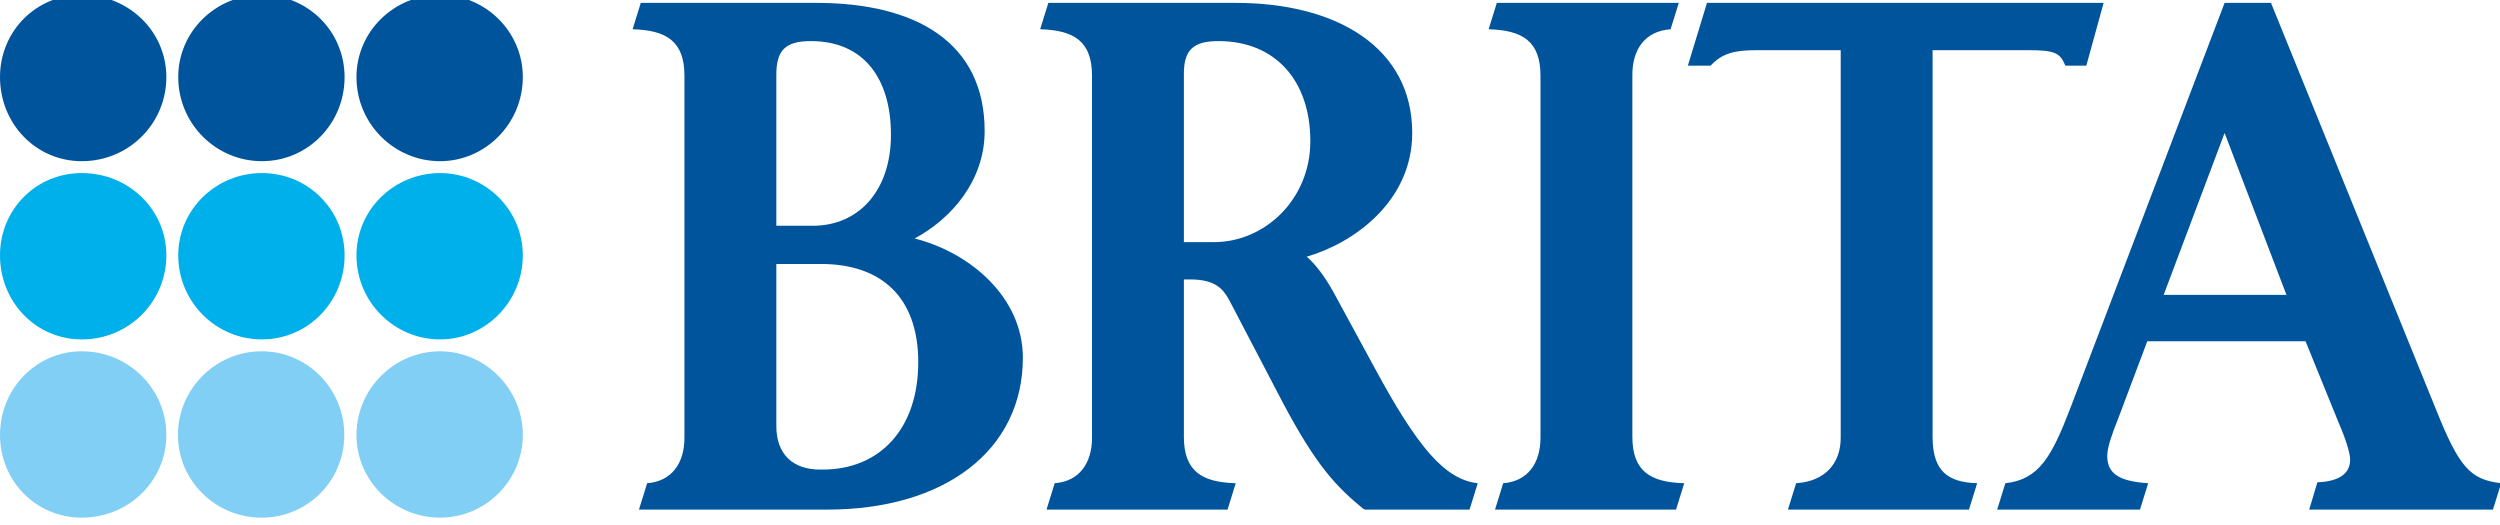 <svg width="200" height="42" preserveAspectRatio="xMinYMin meet" viewBox="0 0 425 88" xmlns="http://www.w3.org/2000/svg" version="1.0" fill-rule="evenodd" xmlns:xlink="http://www.w3.org/1999/xlink"><title>...</title><desc>...</desc><g id="group" transform="scale(1,-1) translate(0,-88)" clip="0 0 425 88"><g transform=""><g transform=" matrix(1,0,0,-1,0,88.879)"><g transform=""><g transform=""><g transform=""><path d="M 74.817 88.879 C 82.473 88.879 88.879 82.629 88.879 74.817 C 88.879 67.004 82.473 60.599 74.817 60.599 C 67.005 60.599 60.599 67.004 60.599 74.817 C 60.599 82.629 67.005 88.879 74.817 88.879 Z " style="stroke: none; stroke-linecap: butt; stroke-width: 1; fill: rgb(51%,81%,96%); fill-rule: evenodd;"/></g><g transform=""><path d="M 44.468 88.879 C 52.28 88.879 58.53 82.629 58.53 74.817 C 58.53 67.004 52.28 60.599 44.468 60.599 C 36.655 60.599 30.25 67.004 30.25 74.817 C 30.25 82.629 36.656 88.879 44.468 88.879 Z " style="stroke: none; stroke-linecap: butt; stroke-width: 1; fill: rgb(51%,81%,96%); fill-rule: evenodd;"/></g><g transform=""><path d="M 13.905 88.879 C 21.874 88.879 28.28 82.629 28.28 74.817 C 28.28 67.004 21.874 60.599 13.905 60.599 C 6.093 60.6 0 67.005 0 74.817 C 0 82.629 6.093 88.879 13.905 88.879 Z " style="stroke: none; stroke-linecap: butt; stroke-width: 1; fill: rgb(51%,81%,96%); fill-rule: evenodd;"/></g><g transform=""><path d="M 74.817 28.281 C 82.473 28.281 88.879 21.91 88.879 13.985 C 88.879 6.215 82.473 0 74.817 0 C 67.005 0 60.599 6.215 60.599 13.985 C 60.599 21.91 67.005 28.281 74.817 28.281 Z " style="stroke: none; stroke-linecap: butt; stroke-width: 1; fill: rgb(0%,33%,61%); fill-rule: evenodd;"/></g><g transform=""><path d="M 44.518 28.279 C 52.33 28.279 58.58 21.909 58.58 13.984 C 58.579 6.215 52.33 0 44.518 0 C 36.706 0 30.3 6.215 30.3 13.984 C 30.3 21.909 36.706 28.279 44.518 28.279 Z " style="stroke: none; stroke-linecap: butt; stroke-width: 1; fill: rgb(0%,33%,61%); fill-rule: evenodd;"/></g><g transform=""><path d="M 13.905 28.281 C 21.874 28.281 28.28 21.91 28.28 13.985 C 28.28 6.215 21.874 0 13.905 0 C 6.093 0 0 6.215 0 13.985 C 0 21.91 6.093 28.281 13.905 28.281 Z " style="stroke: none; stroke-linecap: butt; stroke-width: 1; fill: rgb(0%,33%,61%); fill-rule: evenodd;"/></g><g transform=""><path d="M 74.817 58.581 C 82.473 58.581 88.879 52.21 88.879 44.285 C 88.879 36.515 82.473 30.3 74.817 30.3 C 67.005 30.3 60.599 36.516 60.599 44.285 C 60.599 52.21 67.005 58.581 74.817 58.581 Z " style="stroke: none; stroke-linecap: butt; stroke-width: 1; fill: rgb(0%,69%,92%); fill-rule: evenodd;"/></g><g transform=""><path d="M 44.518 58.579 C 52.33 58.579 58.58 52.209 58.58 44.284 C 58.58 36.514 52.33 30.3 44.518 30.3 C 36.706 30.3 30.3 36.515 30.3 44.284 C 30.3 52.209 36.706 58.579 44.518 58.579 Z " style="stroke: none; stroke-linecap: butt; stroke-width: 1; fill: rgb(0%,69%,92%); fill-rule: evenodd;"/></g><g transform=""><path d="M 13.905 58.581 C 21.874 58.581 28.28 52.21 28.28 44.285 C 28.28 36.515 21.874 30.3 13.905 30.3 C 6.093 30.3 0 36.516 0 44.285 C 0 52.21 6.093 58.581 13.905 58.581 Z " style="stroke: none; stroke-linecap: butt; stroke-width: 1; fill: rgb(0%,69%,92%); fill-rule: evenodd;"/></g></g><g transform=""><path d="M 367.821 51.012 L 378.182 23.485 L 388.699 51.012 L 367.821 51.012 Z M 303.949 87.51 L 334.725 87.51 L 336.117 83.026 C 331.169 82.871 328.539 81.015 328.539 75.138 L 328.539 9.411 L 344.778 9.411 C 349.418 9.411 350.19 9.875 351.119 12.04 L 354.676 12.04 L 357.614 1.369 L 290.185 1.369 L 286.937 12.04 L 290.803 12.04 C 292.814 9.875 294.979 9.411 298.691 9.411 L 312.92 9.411 L 312.92 75.293 C 312.92 79.623 310.29 82.716 305.342 83.025 L 303.949 87.51 Z M 254.151 87.51 L 284.927 87.51 L 286.319 83.026 C 280.597 82.871 277.504 81.015 277.504 75.138 L 277.504 13.586 C 277.504 9.256 279.669 6.163 283.999 5.854 L 285.392 1.369 L 254.46 1.369 L 253.068 5.854 C 258.79 6.009 261.882 7.864 261.882 13.741 L 261.882 75.293 C 261.882 79.623 259.717 82.716 255.542 83.025 L 254.151 87.51 Z M 201.26 42.042 L 201.26 13.432 C 201.26 9.411 202.807 7.864 207.137 7.864 C 216.88 7.864 222.757 14.669 222.757 24.876 C 222.757 34.773 215.025 42.042 206.364 42.042 L 201.26 42.042 Z M 177.907 87.51 L 208.683 87.51 L 210.075 83.026 C 204.353 82.871 201.26 81.015 201.26 75.138 L 201.26 48.383 L 202.343 48.383 C 206.519 48.383 207.911 49.93 208.993 51.941 L 217.963 69.107 C 223.84 80.242 227.242 83.644 231.727 87.356 L 232.037 87.51 L 249.822 87.51 L 251.214 83.026 C 245.647 82.407 241.007 76.995 233.584 63.23 L 226.779 50.704 C 224.923 47.302 223.221 45.445 222.139 44.517 C 230.181 42.198 240.078 35.083 240.078 23.485 C 240.078 8.947 227.242 1.369 210.076 1.369 L 178.218 1.369 L 176.826 5.854 C 182.548 6.009 185.641 7.864 185.641 13.741 L 185.641 75.293 C 185.641 79.623 183.476 82.716 179.3 83.025 L 177.907 87.51 Z M 131.976 39.259 L 131.976 13.586 C 131.976 9.411 133.522 7.864 137.853 7.864 C 146.823 7.864 151.462 14.205 151.462 23.793 C 151.462 33.227 146.049 39.259 138.162 39.259 L 131.976 39.259 Z M 108.623 87.51 L 140.636 87.51 C 160.586 87.51 173.886 77.458 173.886 61.684 C 173.886 51.322 164.761 43.744 155.483 41.424 C 161.824 38.022 167.391 31.526 167.391 23.175 C 167.391 8.019 155.637 1.369 138.78 1.369 L 108.932 1.369 L 107.54 5.854 C 113.262 6.009 116.355 7.864 116.355 13.741 L 116.355 75.293 C 116.355 79.623 114.19 82.716 110.015 83.025 L 108.623 87.51 Z M 139.399 80.705 C 134.914 80.705 131.976 78.23 131.976 73.282 L 131.976 45.754 L 139.554 45.754 C 149.916 45.754 156.102 51.476 156.102 62.456 C 156.102 73.746 149.606 80.705 139.863 80.705 L 139.399 80.705 Z M 339.519 87.51 L 363.799 87.51 L 365.192 83.026 C 360.397 82.716 358.232 81.479 358.232 78.386 C 358.232 76.839 359.161 74.365 360.088 72.045 L 365.036 58.899 L 391.946 58.899 L 397.668 72.972 C 398.751 75.447 399.524 77.921 399.524 79.003 C 399.524 81.168 397.977 82.715 393.956 82.869 L 392.564 87.509 L 423.804 87.509 L 425.196 83.025 C 419.938 82.406 418.082 80.396 414.061 70.343 L 386.07 1.369 L 378.182 1.369 L 352.046 70.035 C 348.798 78.541 346.633 82.407 340.911 83.026 L 339.519 87.51 Z " style="stroke: none; stroke-linecap: butt; stroke-width: 1; fill: rgb(0%,33%,61%); fill-rule: evenodd;"/></g></g></g></g></g></svg>